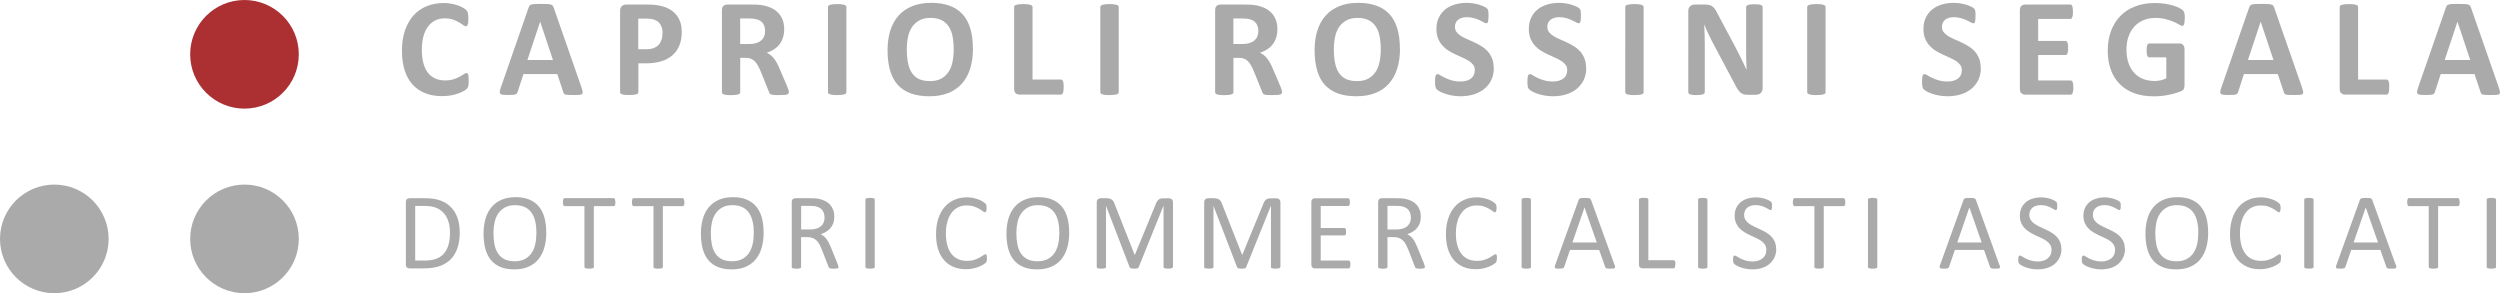<?xml version="1.0" encoding="UTF-8"?><svg id="Livello_2" xmlns="http://www.w3.org/2000/svg" viewBox="0 0 446.96 52.41"><defs><style>.cls-1{fill:#aaa;}.cls-2{fill:#ac3032;}</style></defs><g id="Livello_1-2"><g><path class="cls-1" d="m83.8,14.48c0,.21,0,.38-.02.53-.01.15-.03.27-.06.37-.02.1-.06.19-.1.27s-.11.16-.2.26-.27.22-.53.37c-.26.15-.58.29-.96.43-.38.14-.81.25-1.3.34s-1.01.14-1.58.14c-1.1,0-2.1-.17-2.99-.51s-1.64-.85-2.27-1.53c-.62-.68-1.1-1.52-1.43-2.54-.33-1.01-.5-2.19-.5-3.54s.18-2.59.55-3.65c.37-1.06.88-1.96,1.53-2.68.66-.72,1.44-1.27,2.36-1.64s1.93-.56,3.03-.56c.45,0,.88.04,1.3.11.42.07.8.17,1.15.29.35.12.67.26.95.42s.48.29.59.4c.11.11.19.21.23.28s.07.17.1.29.04.25.06.41c.01.16.02.35.02.59,0,.25,0,.46-.02.64s-.05.32-.09.42c-.04.11-.09.19-.15.24s-.12.07-.2.07c-.12,0-.28-.07-.47-.22-.19-.15-.44-.31-.74-.49-.3-.18-.66-.34-1.08-.49-.42-.15-.92-.22-1.5-.22-.64,0-1.21.13-1.71.39-.5.26-.93.64-1.28,1.12-.35.49-.62,1.07-.8,1.76s-.27,1.47-.27,2.33c0,.95.1,1.77.29,2.46s.47,1.26.83,1.71c.36.45.8.78,1.31,1,.51.22,1.09.33,1.73.33.58,0,1.08-.07,1.51-.21.42-.14.79-.29,1.09-.46.3-.17.55-.32.75-.45.19-.13.35-.2.45-.2.08,0,.15.02.2.05s.09.1.12.2.06.24.07.42.02.42.02.72Z"/><path class="cls-1" d="m103.98,15.7c.1.3.16.54.19.71s0,.31-.1.39c-.09.09-.25.14-.49.16-.23.02-.55.03-.96.03s-.75,0-.99-.02c-.24-.01-.42-.04-.54-.07-.12-.04-.21-.09-.26-.16s-.09-.15-.12-.26l-1.08-3.24h-6.05l-1.02,3.15c-.03.12-.08.21-.13.29-.05.08-.14.14-.26.19-.12.05-.29.08-.51.09s-.51.02-.87.02c-.38,0-.68-.01-.9-.04s-.37-.09-.45-.18c-.08-.1-.11-.23-.09-.41.02-.17.09-.41.19-.7l4.97-14.3c.05-.14.11-.26.17-.34.07-.09.17-.15.32-.2.15-.05.35-.07.6-.09.26-.01.6-.02,1.02-.02.49,0,.88,0,1.17.02.29.01.52.04.68.09.16.05.28.11.35.21.07.09.13.22.18.37l4.98,14.29Zm-7.4-11.82h-.01l-2.28,6.85h4.57l-2.28-6.85Z"/><path class="cls-1" d="m121.89,5.7c0,.91-.14,1.71-.42,2.4-.28.7-.69,1.29-1.23,1.76-.54.48-1.2.84-1.99,1.09-.78.25-1.71.37-2.77.37h-1.35v5.15c0,.08-.03.16-.08.22-.05.07-.14.12-.27.16-.12.04-.29.08-.5.1s-.47.04-.8.04-.58-.01-.79-.04c-.21-.02-.38-.06-.5-.1-.12-.04-.21-.1-.26-.16s-.07-.14-.07-.22V1.98c0-.39.1-.68.31-.88.2-.19.47-.29.8-.29h3.8c.38,0,.75.01,1.09.04.34.03.76.09,1.24.19.48.1.97.27,1.46.53s.92.58,1.26.98c.35.39.61.86.8,1.38.18.53.27,1.12.27,1.78Zm-3.43.24c0-.56-.1-1.03-.3-1.4-.2-.37-.44-.64-.74-.81-.29-.17-.6-.28-.92-.33-.32-.05-.65-.07-.99-.07h-1.4v5.47h1.47c.52,0,.96-.07,1.31-.21.35-.14.64-.34.87-.59s.39-.56.51-.91c.12-.35.17-.74.17-1.15Z"/><path class="cls-1" d="m141.01,16.5c0,.09-.02.17-.05.23-.03.06-.11.11-.24.16-.12.04-.31.07-.55.09s-.57.02-.98.02c-.35,0-.63,0-.83-.02s-.37-.05-.49-.09c-.12-.05-.21-.1-.26-.17-.05-.07-.09-.16-.12-.26l-1.45-3.6c-.17-.41-.34-.77-.51-1.08-.17-.32-.35-.58-.55-.79s-.44-.37-.7-.48c-.27-.11-.57-.16-.92-.16h-1.02v6.14c0,.08-.03.16-.08.22-.05.07-.14.12-.27.16-.12.04-.29.08-.5.1s-.47.04-.8.04-.58-.01-.79-.04c-.21-.02-.38-.06-.5-.1-.12-.04-.21-.1-.26-.16s-.07-.14-.07-.22V1.84c0-.37.09-.63.28-.79.19-.16.42-.24.69-.24h4.17c.42,0,.77,0,1.05.02.27.02.52.04.75.06.65.09,1.23.25,1.75.47.52.22.96.52,1.32.88s.64.79.83,1.28.29,1.06.29,1.7c0,.54-.07,1.03-.21,1.48-.14.44-.34.84-.6,1.19-.27.35-.59.65-.98.91-.39.26-.83.47-1.33.62.24.12.47.26.68.42.21.17.41.37.6.6.19.24.36.51.53.81s.33.65.49,1.03l1.36,3.18c.12.32.21.55.25.69.04.15.06.26.06.34Zm-4.22-10.94c0-.53-.12-.98-.36-1.35-.24-.37-.64-.62-1.18-.77-.17-.04-.36-.07-.57-.1-.21-.02-.5-.04-.88-.04h-1.47v4.57h1.67c.47,0,.87-.06,1.22-.17.35-.11.64-.27.87-.47s.41-.45.52-.73c.12-.28.17-.6.17-.95Z"/><path class="cls-1" d="m151.32,16.48c0,.08-.03.16-.08.22-.05.07-.14.12-.27.16-.12.04-.29.08-.5.1s-.47.04-.8.04-.58-.01-.79-.04c-.21-.02-.38-.06-.5-.1-.12-.04-.21-.1-.27-.16-.05-.07-.08-.14-.08-.22V1.25c0-.08.03-.16.08-.22.05-.07.15-.12.27-.16.13-.04.3-.07.5-.1s.47-.04.79-.04.59.01.8.04.37.06.5.1c.12.04.21.1.27.16.05.07.08.14.08.22v15.22Z"/><path class="cls-1" d="m173.95,8.68c0,1.34-.17,2.53-.5,3.59s-.83,1.95-1.48,2.68c-.66.74-1.47,1.3-2.44,1.68-.97.39-2.09.58-3.36.58s-2.35-.16-3.28-.49c-.93-.33-1.71-.83-2.34-1.5-.62-.67-1.09-1.53-1.4-2.57-.31-1.04-.47-2.27-.47-3.69,0-1.3.17-2.48.5-3.52s.83-1.93,1.48-2.66c.66-.73,1.47-1.29,2.44-1.68.97-.39,2.09-.59,3.37-.59s2.3.16,3.23.49c.93.32,1.71.82,2.34,1.49.63.67,1.1,1.52,1.42,2.55.32,1.03.48,2.24.48,3.63Zm-3.44.17c0-.85-.07-1.62-.2-2.31s-.36-1.29-.68-1.78-.75-.88-1.28-1.15c-.53-.27-1.2-.41-1.99-.41s-1.48.15-2.02.46c-.54.3-.98.71-1.31,1.21-.33.51-.57,1.1-.7,1.78-.14.68-.21,1.39-.21,2.15,0,.88.07,1.67.2,2.37.13.7.36,1.3.67,1.8.32.5.74.88,1.27,1.14s1.2.39,2.01.39,1.48-.15,2.02-.45c.54-.3.98-.71,1.31-1.22.33-.51.57-1.11.7-1.8.14-.69.21-1.41.21-2.19Z"/><path class="cls-1" d="m190.17,15.55c0,.25-.01.46-.03.63-.02.17-.05.31-.09.42-.04.11-.09.19-.16.24s-.14.07-.22.07h-7.39c-.27,0-.5-.08-.69-.24-.19-.16-.28-.43-.28-.79V1.25c0-.08.03-.16.08-.22.05-.07.14-.12.27-.16.12-.04.29-.07.5-.1.21-.02.48-.04.79-.04s.59.01.8.04.37.06.5.1c.12.04.21.1.27.16.05.07.08.14.08.22v12.97h5.07c.08,0,.16.02.22.07.06.05.11.12.16.22.04.1.07.24.09.41.02.17.03.38.03.63Z"/><path class="cls-1" d="m200.01,16.48c0,.08-.03.16-.08.22-.05.07-.14.12-.27.16-.12.04-.29.08-.5.1s-.47.04-.8.04-.58-.01-.79-.04c-.21-.02-.38-.06-.5-.1-.12-.04-.21-.1-.27-.16-.05-.07-.08-.14-.08-.22V1.25c0-.08.03-.16.08-.22.05-.07.15-.12.27-.16.13-.04.3-.07.5-.1s.47-.04.79-.04.59.01.8.04.37.06.5.1c.12.04.21.1.27.16.05.07.08.14.08.22v15.22Z"/><path class="cls-1" d="m229.19,16.5c0,.09-.02.17-.05.23-.03.06-.11.11-.24.16-.12.04-.31.07-.55.09-.24.02-.57.02-.98.02-.35,0-.63,0-.84-.02-.21-.02-.37-.05-.49-.09-.12-.05-.21-.1-.25-.17-.05-.07-.09-.16-.12-.26l-1.45-3.6c-.17-.41-.34-.77-.51-1.08-.17-.32-.35-.58-.55-.79s-.44-.37-.7-.48c-.27-.11-.57-.16-.92-.16h-1.02v6.14c0,.08-.03.16-.08.22-.05.07-.14.12-.27.16-.12.04-.29.08-.5.1s-.47.04-.8.04-.58-.01-.79-.04c-.21-.02-.38-.06-.5-.1-.12-.04-.21-.1-.26-.16s-.07-.14-.07-.22V1.84c0-.37.09-.63.28-.79.19-.16.42-.24.69-.24h4.17c.42,0,.77,0,1.05.02s.52.04.75.06c.65.09,1.23.25,1.75.47.52.22.96.52,1.32.88s.64.79.83,1.28.29,1.06.29,1.7c0,.54-.07,1.03-.21,1.48s-.34.84-.6,1.19-.59.65-.98.91c-.39.26-.83.47-1.33.62.24.12.47.26.68.42.21.17.41.37.6.6.19.24.36.51.53.81s.33.65.49,1.03l1.36,3.18c.12.32.21.55.25.69.04.15.06.26.06.34Zm-4.22-10.94c0-.53-.12-.98-.36-1.35-.24-.37-.63-.62-1.18-.77-.17-.04-.36-.07-.57-.1-.21-.02-.5-.04-.88-.04h-1.47v4.57h1.67c.46,0,.87-.06,1.22-.17.35-.11.64-.27.87-.47.23-.2.41-.45.52-.73.12-.28.18-.6.18-.95Z"/><path class="cls-1" d="m250.3,8.68c0,1.34-.17,2.53-.5,3.59s-.83,1.95-1.48,2.68c-.66.74-1.47,1.3-2.44,1.68-.97.39-2.09.58-3.36.58s-2.35-.16-3.28-.49c-.93-.33-1.71-.83-2.34-1.5s-1.09-1.53-1.4-2.57c-.31-1.04-.47-2.27-.47-3.69,0-1.3.17-2.48.5-3.52.33-1.04.83-1.93,1.48-2.66.66-.73,1.47-1.29,2.43-1.68.97-.39,2.09-.59,3.37-.59s2.3.16,3.23.49,1.71.82,2.34,1.49c.63.67,1.1,1.52,1.42,2.55.32,1.03.48,2.24.48,3.63Zm-3.44.17c0-.85-.07-1.62-.2-2.31s-.36-1.29-.68-1.78c-.32-.49-.75-.88-1.28-1.15s-1.2-.41-1.99-.41-1.48.15-2.02.46c-.54.3-.98.71-1.31,1.21-.33.51-.57,1.1-.7,1.78-.14.68-.21,1.39-.21,2.15,0,.88.07,1.67.2,2.37.13.7.36,1.3.67,1.8.32.5.74.88,1.27,1.14s1.2.39,2.01.39,1.48-.15,2.02-.45c.54-.3.98-.71,1.31-1.22.33-.51.57-1.11.7-1.8.14-.69.21-1.41.21-2.19Z"/><path class="cls-1" d="m267.08,12.09c0,.85-.16,1.59-.47,2.23-.32.64-.74,1.17-1.28,1.6-.54.43-1.17.75-1.89.97-.72.22-1.5.32-2.32.32-.56,0-1.07-.05-1.55-.14s-.9-.2-1.26-.33c-.37-.13-.67-.26-.92-.4s-.42-.27-.53-.37c-.11-.11-.19-.26-.23-.47-.05-.2-.07-.5-.07-.88,0-.26,0-.47.02-.65s.04-.32.08-.42c.04-.11.09-.18.15-.23.06-.05.13-.07.22-.07.12,0,.28.07.49.21s.48.29.82.45c.33.17.73.32,1.19.45.46.14.99.21,1.6.21.4,0,.76-.05,1.07-.14.32-.1.58-.23.8-.4.22-.17.39-.39.5-.65.12-.26.17-.54.17-.86,0-.37-.1-.68-.3-.94-.2-.26-.46-.49-.78-.7-.32-.2-.68-.39-1.09-.57-.41-.18-.83-.37-1.26-.57-.43-.2-.85-.43-1.26-.68-.41-.25-.77-.56-1.09-.91-.32-.35-.58-.77-.78-1.25-.2-.48-.3-1.06-.3-1.73,0-.77.14-1.45.43-2.04.29-.59.67-1.07,1.16-1.46.49-.39,1.06-.67,1.72-.87s1.36-.29,2.1-.29c.38,0,.76.03,1.15.09s.74.14,1.07.24.63.21.88.34c.26.12.43.23.51.31.08.08.14.15.17.21.03.06.05.13.07.23.02.1.04.22.04.36,0,.15.01.33.01.54,0,.24,0,.44-.02.61-.01.17-.03.3-.06.41-.03.11-.07.19-.12.24s-.13.07-.22.07-.24-.06-.44-.17c-.2-.12-.45-.24-.74-.38-.29-.14-.63-.26-1.01-.37-.38-.11-.8-.17-1.26-.17-.36,0-.67.04-.93.13-.27.09-.49.21-.67.36-.18.15-.31.34-.4.55s-.13.44-.13.69c0,.36.1.67.29.93.2.26.46.49.78.7.33.2.7.39,1.12.57s.84.37,1.27.57c.43.2.86.43,1.27.68s.79.56,1.11.91c.32.35.58.77.78,1.25s.3,1.04.3,1.69Z"/><path class="cls-1" d="m283.6,12.09c0,.85-.16,1.59-.47,2.23-.32.64-.74,1.17-1.28,1.6-.54.43-1.17.75-1.89.97-.72.22-1.5.32-2.32.32-.56,0-1.07-.05-1.55-.14s-.9-.2-1.26-.33c-.37-.13-.67-.26-.92-.4s-.42-.27-.53-.37c-.11-.11-.19-.26-.23-.47-.05-.2-.07-.5-.07-.88,0-.26,0-.47.02-.65s.04-.32.08-.42c.04-.11.09-.18.15-.23.06-.05.13-.07.22-.07.12,0,.28.07.49.21s.48.29.82.45c.33.17.73.32,1.19.45.46.14.99.21,1.6.21.4,0,.76-.05,1.07-.14.32-.1.58-.23.8-.4.22-.17.39-.39.5-.65.12-.26.17-.54.17-.86,0-.37-.1-.68-.3-.94-.2-.26-.46-.49-.78-.7-.32-.2-.68-.39-1.09-.57-.41-.18-.83-.37-1.26-.57-.43-.2-.85-.43-1.26-.68-.41-.25-.77-.56-1.09-.91-.32-.35-.58-.77-.78-1.25-.2-.48-.3-1.06-.3-1.73,0-.77.14-1.45.43-2.04.29-.59.67-1.07,1.16-1.46.49-.39,1.06-.67,1.72-.87s1.36-.29,2.1-.29c.38,0,.76.03,1.15.09s.74.14,1.07.24.63.21.88.34c.26.12.43.23.51.31.08.08.14.15.17.21.03.06.05.13.07.23.02.1.04.22.04.36,0,.15.01.33.01.54,0,.24,0,.44-.02.61-.01.17-.03.3-.06.41-.03.11-.07.19-.12.24s-.13.07-.22.07-.24-.06-.44-.17c-.2-.12-.45-.24-.74-.38-.29-.14-.63-.26-1.01-.37-.38-.11-.8-.17-1.26-.17-.36,0-.67.04-.93.13-.27.09-.49.21-.67.36-.18.15-.31.34-.4.55s-.13.44-.13.69c0,.36.1.67.29.93.2.26.46.49.78.7.33.2.7.39,1.12.57s.84.37,1.27.57c.43.2.86.43,1.27.68s.79.56,1.11.91c.32.35.58.77.78,1.25s.3,1.04.3,1.69Z"/><path class="cls-1" d="m293.86,16.48c0,.08-.03.16-.08.22s-.14.12-.27.16c-.12.04-.29.08-.5.1-.21.02-.47.04-.8.04s-.58-.01-.79-.04c-.21-.02-.38-.06-.5-.1-.12-.04-.21-.1-.27-.16-.05-.07-.08-.14-.08-.22V1.25c0-.08.03-.16.08-.22.05-.07.15-.12.27-.16.13-.04.3-.07.5-.1.21-.02.47-.04.78-.04s.59.01.8.04c.21.02.37.06.5.1.12.04.21.1.27.16s.08.14.08.22v15.22Z"/><path class="cls-1" d="m315.13,15.78c0,.19-.03.36-.1.51s-.16.27-.27.37-.25.17-.4.22c-.15.05-.31.07-.47.07h-1.39c-.29,0-.54-.03-.75-.09-.21-.06-.41-.16-.59-.32s-.35-.36-.52-.62c-.17-.26-.35-.6-.56-1.02l-4.01-7.54c-.23-.45-.47-.93-.71-1.45-.24-.52-.46-1.02-.65-1.51h-.02c.03.6.06,1.19.07,1.79s.03,1.21.03,1.84v8.43c0,.08-.02.16-.07.22-.05.07-.12.12-.24.17-.11.05-.26.08-.45.11-.19.02-.44.04-.74.04s-.53-.01-.72-.04-.34-.06-.45-.11c-.11-.05-.18-.1-.22-.17-.04-.07-.06-.14-.06-.22V1.98c0-.39.11-.68.34-.88.23-.19.51-.29.84-.29h1.76c.32,0,.58.03.8.08.22.05.41.14.58.27.17.12.33.3.48.52s.3.49.46.82l3.14,5.89c.18.36.36.71.54,1.05s.35.69.52,1.03c.17.34.33.68.49,1.02.16.33.31.66.46,1h.01c-.03-.58-.04-1.19-.06-1.82-.01-.63-.02-1.23-.02-1.81V1.29c0-.08.02-.16.08-.22.05-.07.13-.12.25-.17.12-.05.27-.08.46-.11.19-.02.44-.03.73-.03.28,0,.52.01.71.03.19.02.34.06.44.11s.18.11.22.17c.04.07.06.14.06.22v14.49Z"/><path class="cls-1" d="m326.39,16.48c0,.08-.03.16-.08.22s-.14.12-.27.16c-.12.04-.29.08-.5.1-.21.02-.47.04-.8.04s-.58-.01-.79-.04c-.21-.02-.38-.06-.5-.1-.12-.04-.21-.1-.27-.16-.05-.07-.08-.14-.08-.22V1.25c0-.08.03-.16.08-.22.05-.07.15-.12.27-.16.13-.04.3-.07.5-.1.21-.02.47-.04.78-.04s.59.01.8.04c.21.02.37.06.5.1.12.04.21.1.27.16s.08.14.08.22v15.22Z"/><path class="cls-1" d="m354.15,12.09c0,.85-.16,1.59-.47,2.23-.32.64-.74,1.17-1.28,1.6-.54.43-1.17.75-1.89.97-.72.22-1.5.32-2.32.32-.56,0-1.07-.05-1.55-.14s-.9-.2-1.26-.33c-.37-.13-.67-.26-.92-.4s-.42-.27-.53-.37c-.11-.11-.19-.26-.23-.47-.05-.2-.07-.5-.07-.88,0-.26,0-.47.02-.65s.04-.32.08-.42c.04-.11.09-.18.15-.23.06-.05.13-.07.22-.07.12,0,.28.07.49.21s.48.29.82.45c.33.17.73.32,1.19.45.46.14.99.21,1.6.21.4,0,.76-.05,1.07-.14.32-.1.58-.23.8-.4.22-.17.39-.39.5-.65.12-.26.17-.54.17-.86,0-.37-.1-.68-.3-.94-.2-.26-.46-.49-.78-.7-.32-.2-.68-.39-1.09-.57-.41-.18-.83-.37-1.26-.57-.43-.2-.85-.43-1.26-.68-.41-.25-.77-.56-1.09-.91-.32-.35-.58-.77-.78-1.25-.2-.48-.3-1.06-.3-1.73,0-.77.14-1.45.43-2.04.29-.59.67-1.07,1.16-1.46.49-.39,1.06-.67,1.72-.87s1.36-.29,2.1-.29c.38,0,.76.03,1.15.09s.74.14,1.07.24.63.21.88.34c.26.12.43.23.51.31.08.08.14.15.17.21.03.06.05.13.07.23.02.1.04.22.04.36,0,.15.01.33.01.54,0,.24,0,.44-.02.61-.01.17-.03.3-.06.41-.03.11-.07.19-.12.24s-.13.07-.22.07-.24-.06-.44-.17c-.2-.12-.45-.24-.74-.38-.29-.14-.63-.26-1.01-.37-.38-.11-.8-.17-1.26-.17-.36,0-.67.04-.93.13-.27.09-.49.21-.67.36-.18.15-.31.34-.4.55s-.13.44-.13.69c0,.36.1.67.29.93.2.26.46.49.78.7.33.2.7.39,1.12.57s.84.37,1.27.57c.43.2.86.43,1.27.68s.79.56,1.11.91c.32.35.58.77.78,1.25s.3,1.04.3,1.69Z"/><path class="cls-1" d="m370.68,15.64c0,.24,0,.44-.03.6-.02.16-.05.29-.09.39-.04.1-.09.17-.16.22-.06.05-.13.07-.21.07h-8.1c-.27,0-.5-.08-.69-.24-.19-.16-.28-.43-.28-.79V1.84c0-.37.09-.63.28-.79.19-.16.42-.24.69-.24h8.05c.07,0,.14.02.2.06.06.04.11.11.15.22.04.1.07.24.09.4.02.16.03.37.03.62,0,.23-.01.43-.03.59-.02.16-.05.29-.09.39-.04.1-.09.17-.15.22-.06.05-.12.07-.2.07h-5.75v3.94h4.87c.08,0,.14.02.21.07.06.05.11.12.16.21.04.1.07.22.09.39.02.16.03.36.03.59s-.01.44-.03.6c-.02.16-.05.28-.09.38-.04.1-.09.16-.16.21-.06.04-.13.06-.21.06h-4.87v4.55h5.8c.07,0,.14.02.21.07.06.05.11.12.16.22.04.1.07.23.09.39.02.16.03.36.03.6Z"/><path class="cls-1" d="m390.59,3.31c0,.24-.01.45-.03.62s-.05.31-.09.42-.08.18-.14.22c-.05.04-.12.06-.19.06-.11,0-.28-.07-.52-.22-.24-.15-.56-.31-.96-.49s-.87-.34-1.43-.49c-.55-.15-1.19-.22-1.92-.22-.78,0-1.49.14-2.12.41s-1.17.65-1.62,1.15-.79,1.09-1.03,1.78-.36,1.46-.36,2.3c0,.92.12,1.73.37,2.44.24.7.59,1.29,1.03,1.76.44.47.97.83,1.59,1.07.62.24,1.3.36,2.05.36.37,0,.73-.04,1.08-.12.36-.08.69-.21,1-.37v-3.74h-3.05c-.15,0-.27-.09-.35-.28-.08-.19-.12-.5-.12-.95,0-.23.01-.43.03-.59.02-.16.05-.28.09-.38.04-.1.09-.17.15-.21.06-.05.12-.07.2-.07h5.44c.13,0,.25.02.36.07.1.05.19.11.27.21s.14.2.18.33c.04.13.06.28.06.44v6.42c0,.25-.04.47-.13.65-.09.19-.27.33-.54.44-.27.11-.6.22-1,.34-.4.12-.81.22-1.24.3s-.86.15-1.29.19c-.44.04-.87.06-1.31.06-1.29,0-2.44-.18-3.46-.55-1.02-.37-1.88-.91-2.58-1.61-.71-.7-1.25-1.56-1.62-2.57-.37-1.01-.56-2.15-.56-3.43s.2-2.51.6-3.56c.4-1.05.96-1.94,1.69-2.68.73-.73,1.61-1.3,2.65-1.69,1.03-.39,2.19-.59,3.46-.59.7,0,1.33.05,1.91.14.57.1,1.07.21,1.5.35.43.14.78.28,1.07.44s.48.29.59.41.19.28.24.49c.05.21.07.53.07.94Z"/><path class="cls-1" d="m411.58,15.7c.1.3.16.54.19.71.03.17,0,.31-.1.39-.09.09-.25.14-.49.16-.23.02-.55.03-.96.03s-.75,0-.99-.02c-.24-.01-.42-.04-.54-.07-.12-.04-.21-.09-.26-.16s-.09-.15-.12-.26l-1.08-3.24h-6.05l-1.02,3.15c-.03.12-.08.21-.13.29-.05.08-.14.14-.26.19-.12.05-.29.08-.51.09s-.51.02-.87.02c-.38,0-.68-.01-.9-.04s-.37-.09-.45-.18c-.08-.1-.11-.23-.09-.41.02-.17.09-.41.19-.7l4.97-14.3c.05-.14.11-.26.17-.34.07-.09.17-.15.32-.2.15-.05.35-.07.6-.09.26-.01.6-.02,1.02-.02.49,0,.88,0,1.17.02.29.01.52.04.68.09.16.05.28.11.35.21.07.09.13.22.18.37l4.98,14.29Zm-7.4-11.82h-.01l-2.28,6.85h4.57l-2.28-6.85Z"/><path class="cls-1" d="m427.16,15.55c0,.25-.01.46-.03.63-.02.17-.05.31-.09.42-.04.11-.09.19-.16.24s-.13.07-.22.07h-7.39c-.27,0-.5-.08-.69-.24-.19-.16-.28-.43-.28-.79V1.25c0-.08.03-.16.08-.22.05-.07.14-.12.27-.16.12-.04.29-.07.5-.1.21-.02.48-.04.79-.04s.59.01.8.04c.21.02.37.06.5.1.12.04.21.1.27.16s.08.14.08.22v12.97h5.07c.08,0,.16.02.22.07.06.05.11.12.16.22.04.1.07.24.09.41.02.17.03.38.03.63Z"/><path class="cls-1" d="m446.76,15.7c.1.3.16.54.19.71.03.17,0,.31-.1.39-.09.09-.25.14-.49.16-.23.02-.55.03-.96.03s-.75,0-.99-.02c-.24-.01-.42-.04-.54-.07-.12-.04-.21-.09-.26-.16s-.09-.15-.12-.26l-1.08-3.24h-6.05l-1.02,3.15c-.03.12-.08.21-.13.29-.05.08-.14.14-.26.19-.12.05-.29.08-.51.09s-.51.02-.87.02c-.38,0-.68-.01-.9-.04s-.37-.09-.45-.18c-.08-.1-.11-.23-.09-.41.02-.17.09-.41.19-.7l4.97-14.3c.05-.14.11-.26.17-.34.07-.09.17-.15.32-.2.15-.05.35-.07.6-.09.26-.01.6-.02,1.02-.02.49,0,.88,0,1.17.02.29.01.52.04.68.09.16.05.28.11.35.21.07.09.13.22.18.37l4.98,14.29Zm-7.4-11.82h-.01l-2.28,6.85h4.57l-2.28-6.85Z"/></g><g><path class="cls-1" d="m82.2,41.52c0,1.08-.14,2.03-.42,2.84s-.68,1.48-1.22,2.02c-.53.53-1.19.93-1.96,1.2-.78.26-1.7.4-2.77.4h-2.65c-.15,0-.29-.05-.42-.15-.13-.1-.2-.28-.2-.53v-11.18c0-.25.07-.43.2-.53.13-.1.27-.15.42-.15h2.84c1.08,0,2,.14,2.75.42.75.28,1.38.68,1.88,1.21.51.53.89,1.17,1.15,1.91.26.75.39,1.6.39,2.54Zm-1.75.07c0-.68-.08-1.31-.25-1.89-.17-.58-.43-1.09-.79-1.52-.36-.43-.81-.76-1.36-1-.55-.24-1.26-.36-2.12-.36h-1.7v9.76h1.71c.8,0,1.48-.1,2.02-.3s1.01-.51,1.38-.92.64-.93.83-1.55c.18-.62.28-1.36.28-2.21Z"/><path class="cls-1" d="m97.67,41.56c0,1.01-.12,1.93-.36,2.74-.24.81-.6,1.51-1.07,2.08-.47.57-1.07,1.01-1.79,1.32-.72.31-1.55.46-2.51.46s-1.76-.14-2.45-.42c-.69-.28-1.26-.69-1.71-1.23-.45-.54-.78-1.2-1-2-.22-.79-.33-1.71-.33-2.74s.12-1.89.36-2.69c.24-.81.6-1.49,1.08-2.06s1.08-1,1.79-1.31c.72-.31,1.55-.46,2.51-.46s1.73.14,2.41.42c.68.28,1.25.68,1.71,1.22.46.53.79,1.19,1.02,1.98.22.78.33,1.68.33,2.7Zm-1.76.12c0-.71-.06-1.37-.19-1.98-.13-.61-.34-1.14-.63-1.59s-.69-.8-1.18-1.05c-.49-.25-1.1-.38-1.82-.38s-1.33.13-1.82.41-.89.63-1.19,1.08c-.31.45-.53.98-.66,1.58-.13.6-.2,1.24-.2,1.9,0,.74.06,1.42.18,2.04s.33,1.15.62,1.6c.29.45.68.8,1.17,1.05.49.25,1.1.37,1.83.37s1.34-.14,1.84-.41c.5-.27.9-.64,1.2-1.1.3-.46.52-1,.65-1.6.13-.61.19-1.25.19-1.93Z"/><path class="cls-1" d="m110.03,36.15c0,.12,0,.23-.02.32-.01.09-.03.16-.06.22-.03.06-.06.1-.11.12-.04.03-.09.04-.14.04h-3.53v10.87c0,.05-.01.1-.04.14-.03.04-.07.07-.14.09-.06.02-.15.04-.26.06-.11.02-.24.02-.4.02s-.29,0-.4-.02c-.11-.02-.2-.04-.26-.06s-.11-.05-.14-.09c-.03-.04-.04-.08-.04-.14v-10.87h-3.53c-.05,0-.1-.01-.14-.04-.04-.03-.08-.07-.1-.12-.03-.05-.05-.13-.06-.22-.02-.09-.02-.2-.02-.32s0-.23.02-.33c.02-.09.04-.17.06-.23.03-.06.06-.1.1-.13.04-.03.09-.04.14-.04h8.72c.05,0,.1.01.14.04.04.03.08.07.11.13.03.06.05.13.06.23.01.09.02.2.02.33Z"/><path class="cls-1" d="m122.37,36.15c0,.12,0,.23-.02.32-.01.09-.03.16-.06.22-.03.06-.06.1-.11.12-.04.03-.09.04-.14.04h-3.53v10.87c0,.05-.01.1-.04.14-.03.04-.07.07-.14.09-.06.02-.15.04-.26.06-.11.02-.24.02-.4.02s-.29,0-.4-.02c-.11-.02-.2-.04-.26-.06s-.11-.05-.14-.09c-.03-.04-.04-.08-.04-.14v-10.87h-3.53c-.05,0-.1-.01-.14-.04-.04-.03-.08-.07-.1-.12-.03-.05-.05-.13-.06-.22-.02-.09-.02-.2-.02-.32s0-.23.02-.33c.02-.09.04-.17.06-.23.03-.06.06-.1.1-.13.04-.03.09-.04.14-.04h8.72c.05,0,.1.01.14.04.04.03.08.07.11.13.03.06.05.13.06.23.01.09.02.2.02.33Z"/><path class="cls-1" d="m136.53,41.56c0,1.01-.12,1.93-.36,2.74-.24.81-.6,1.51-1.07,2.08-.47.57-1.07,1.01-1.79,1.32-.72.31-1.55.46-2.51.46s-1.76-.14-2.45-.42c-.69-.28-1.26-.69-1.71-1.23-.45-.54-.78-1.2-1-2-.22-.79-.33-1.71-.33-2.74s.12-1.89.36-2.69c.24-.81.6-1.49,1.08-2.06s1.08-1,1.79-1.31c.72-.31,1.55-.46,2.51-.46s1.73.14,2.41.42c.68.28,1.25.68,1.71,1.22.46.53.79,1.19,1.02,1.98.22.78.33,1.68.33,2.7Zm-1.76.12c0-.71-.06-1.37-.19-1.98-.13-.61-.34-1.14-.63-1.59s-.69-.8-1.18-1.05c-.49-.25-1.1-.38-1.82-.38s-1.33.13-1.82.41-.89.63-1.19,1.08c-.31.45-.53.98-.66,1.58-.13.6-.2,1.24-.2,1.9,0,.74.06,1.42.18,2.04s.33,1.15.62,1.6c.29.45.68.8,1.17,1.05.49.25,1.1.37,1.83.37s1.34-.14,1.84-.41c.5-.27.9-.64,1.2-1.1.3-.46.52-1,.65-1.6.13-.61.19-1.25.19-1.93Z"/><path class="cls-1" d="m149.92,47.72c0,.05,0,.1-.03.14s-.06.07-.13.1c-.06.03-.16.04-.27.06-.12.01-.27.02-.47.02-.17,0-.31,0-.41-.02-.11-.01-.19-.03-.26-.06s-.11-.07-.15-.12c-.04-.05-.07-.12-.09-.19l-1.15-2.96c-.14-.34-.28-.64-.42-.93s-.32-.52-.52-.73-.44-.36-.71-.47c-.27-.11-.6-.17-.98-.17h-1.11v5.34c0,.05-.01.1-.04.14-.03.04-.07.07-.14.09-.06.02-.15.04-.25.06-.11.02-.24.02-.4.02s-.3,0-.4-.02c-.11-.02-.19-.04-.26-.06s-.11-.05-.14-.09c-.03-.04-.04-.08-.04-.14v-11.61c0-.25.07-.43.2-.53.13-.1.27-.15.42-.15h2.66c.32,0,.58,0,.79.02.21.02.4.03.57.05.48.08.91.22,1.28.4.37.18.68.41.93.69.25.28.44.6.57.95.13.36.19.75.19,1.19s-.06.8-.17,1.13c-.11.33-.28.63-.49.88-.21.26-.47.48-.77.66-.3.19-.63.35-1,.47.21.09.39.21.56.34.17.14.32.31.47.5.15.19.28.42.41.67s.26.54.39.85l1.12,2.76c.09.23.15.4.17.49.03.09.04.17.04.22Zm-2.51-8.81c0-.49-.11-.91-.33-1.25-.22-.34-.59-.58-1.1-.73-.16-.04-.34-.08-.55-.1s-.47-.03-.8-.03h-1.4v4.22h1.63c.44,0,.82-.05,1.14-.16.32-.11.59-.25.8-.45.21-.19.37-.42.47-.67.1-.26.15-.54.15-.84Z"/><path class="cls-1" d="m156.4,47.72c0,.05-.01.1-.04.14-.03.04-.07.07-.14.09-.06.02-.15.04-.26.06-.11.02-.24.02-.4.02s-.29,0-.4-.02c-.11-.02-.2-.04-.26-.06s-.11-.05-.14-.09c-.03-.04-.04-.08-.04-.14v-12.03c0-.05.01-.1.04-.14.03-.04.08-.07.15-.09.07-.02.15-.04.26-.06.11-.02.23-.02.38-.02.16,0,.3,0,.4.02s.19.04.26.06c.06.02.11.05.14.09.03.04.04.08.04.14v12.03Z"/><path class="cls-1" d="m176.44,46.2c0,.1,0,.19,0,.27s-.02.15-.03.2c-.02.06-.04.11-.06.16-.03.04-.07.1-.14.17-.06.06-.2.16-.41.29-.21.13-.46.26-.77.39-.31.13-.66.23-1.06.32-.4.09-.83.13-1.3.13-.81,0-1.55-.13-2.2-.41s-1.21-.67-1.68-1.2c-.46-.53-.82-1.18-1.07-1.96-.25-.78-.37-1.67-.37-2.69s.13-1.97.4-2.78.64-1.5,1.13-2.07,1.06-1,1.74-1.29c.67-.3,1.42-.45,2.24-.45.36,0,.71.03,1.06.1.34.07.66.15.95.26.29.1.55.22.77.36s.38.25.47.33c.09.09.14.15.17.2.03.04.05.1.06.16.02.06.03.13.04.22s.01.18.01.3c0,.13,0,.24-.02.33-.01.09-.03.17-.06.23s-.06.11-.09.14c-.04.03-.08.04-.13.04-.09,0-.22-.06-.38-.19-.16-.13-.37-.26-.63-.42-.26-.15-.57-.29-.94-.42-.37-.13-.81-.19-1.32-.19-.56,0-1.07.11-1.52.33-.46.22-.85.55-1.17.98-.32.43-.58.96-.75,1.58-.18.62-.27,1.33-.27,2.14s.09,1.5.26,2.11c.17.61.42,1.12.74,1.53.32.41.72.72,1.18.93.47.21,1,.31,1.59.31.5,0,.94-.06,1.31-.18.37-.12.69-.26.95-.41.26-.15.48-.29.65-.41.17-.12.3-.18.4-.18.05,0,.08,0,.12.03.03.02.06.06.08.11s.03.13.04.23.01.22.01.37Z"/><path class="cls-1" d="m191.16,41.56c0,1.01-.12,1.93-.36,2.74-.24.81-.6,1.51-1.07,2.08-.47.57-1.07,1.01-1.79,1.32-.72.31-1.55.46-2.51.46s-1.76-.14-2.45-.42c-.69-.28-1.26-.69-1.71-1.23-.45-.54-.78-1.2-1-2-.22-.79-.33-1.71-.33-2.74s.12-1.89.36-2.69c.24-.81.6-1.49,1.08-2.06s1.08-1,1.79-1.31c.72-.31,1.55-.46,2.51-.46s1.73.14,2.41.42c.68.28,1.25.68,1.71,1.22.46.53.79,1.19,1.02,1.98.22.78.33,1.68.33,2.7Zm-1.76.12c0-.71-.06-1.37-.19-1.98-.13-.61-.34-1.14-.63-1.59s-.69-.8-1.18-1.05c-.49-.25-1.1-.38-1.82-.38s-1.33.13-1.82.41-.89.63-1.19,1.08c-.31.45-.53.98-.66,1.58-.13.6-.2,1.24-.2,1.9,0,.74.06,1.42.18,2.04s.33,1.15.62,1.6c.29.45.68.8,1.17,1.05.49.25,1.1.37,1.83.37s1.34-.14,1.84-.41c.5-.27.9-.64,1.2-1.1.3-.46.52-1,.65-1.6.13-.61.19-1.25.19-1.93Z"/><path class="cls-1" d="m209.67,47.72c0,.05-.01.1-.04.14-.03.04-.07.07-.14.09-.07.02-.15.04-.25.06-.1.02-.24.02-.4.02-.15,0-.28,0-.39-.02-.11-.02-.2-.04-.26-.06-.06-.02-.11-.05-.13-.09-.03-.04-.04-.08-.04-.14v-10.92h-.02l-4.42,10.97s-.05.08-.08.12c-.04.03-.09.06-.16.08-.07.02-.15.04-.24.05s-.21.01-.33.01c-.14,0-.25,0-.35-.02-.1-.01-.18-.03-.24-.05s-.11-.05-.15-.08c-.04-.03-.06-.07-.07-.11l-4.22-10.97h0v10.92c0,.05-.01.1-.04.14-.03.04-.07.07-.14.09-.07.02-.15.04-.26.06-.11.02-.24.02-.41.02s-.29,0-.4-.02c-.11-.02-.19-.04-.25-.06s-.11-.05-.13-.09c-.02-.04-.03-.08-.03-.14v-11.53c0-.27.07-.46.22-.58.14-.12.31-.17.48-.17h1.02c.21,0,.39.02.55.06.16.04.29.1.41.18s.22.19.3.32.15.28.21.46l3.58,9.08h.05l3.73-9.05c.07-.19.15-.36.24-.49s.18-.24.28-.32.21-.14.34-.17c.12-.04.27-.05.43-.05h1.07c.1,0,.19.01.28.04.09.03.16.07.23.14s.11.14.15.23c.04.09.06.21.06.34v11.53Z"/><path class="cls-1" d="m228.88,47.72c0,.05-.01.1-.04.14-.03.04-.07.07-.14.09-.07.02-.15.04-.25.06-.1.02-.24.02-.4.02-.15,0-.28,0-.39-.02-.11-.02-.2-.04-.26-.06s-.11-.05-.13-.09c-.03-.04-.04-.08-.04-.14v-10.92h-.02l-4.42,10.97s-.05.08-.08.12c-.04.03-.09.06-.16.08-.07.02-.15.04-.24.05s-.21.01-.33.01c-.14,0-.25,0-.35-.02-.1-.01-.18-.03-.24-.05s-.11-.05-.15-.08c-.04-.03-.06-.07-.07-.11l-4.22-10.97h0v10.92c0,.05-.01.1-.04.14-.03.04-.07.07-.14.09-.07.02-.15.04-.26.06-.11.02-.24.02-.41.02s-.29,0-.4-.02c-.11-.02-.19-.04-.25-.06s-.11-.05-.13-.09c-.02-.04-.03-.08-.03-.14v-11.53c0-.27.07-.46.22-.58.14-.12.31-.17.48-.17h1.02c.21,0,.39.02.55.06.16.04.29.1.41.18s.22.19.3.32.15.28.21.46l3.58,9.08h.05l3.73-9.05c.07-.19.15-.36.24-.49.08-.14.18-.24.28-.32s.21-.14.34-.17c.12-.04.27-.05.43-.05h1.07c.1,0,.19.01.28.04.09.03.16.07.23.14s.11.14.15.23c.04.09.06.21.06.34v11.53Z"/><path class="cls-1" d="m241.43,47.29c0,.12,0,.22-.02.31s-.04.16-.07.22c-.03.06-.07.1-.11.13-.04.03-.09.04-.14.04h-6.02c-.15,0-.29-.05-.42-.15-.13-.1-.2-.28-.2-.53v-11.18c0-.25.07-.43.2-.53.13-.1.27-.15.42-.15h5.95c.05,0,.1.01.14.04.04.03.08.07.1.13.03.06.05.13.06.22.02.09.02.2.02.32,0,.12,0,.22-.02.3-.02.09-.04.16-.06.21s-.06.09-.1.12c-.04.03-.09.04-.14.04h-4.9v3.93h4.21c.05,0,.1.01.14.04s.08.07.11.12c.03.05.05.12.06.21.01.09.02.2.02.32,0,.12,0,.22-.02.3s-.03.15-.06.2c-.03.05-.06.09-.11.11s-.09.03-.14.03h-4.21v4.49h4.97c.05,0,.1.01.14.04.04.03.08.07.11.12s.06.13.07.21.02.2.02.32Z"/><path class="cls-1" d="m254.75,47.72c0,.05,0,.1-.03.14-.02.04-.06.07-.13.1s-.16.04-.27.06c-.12.01-.27.02-.46.02-.17,0-.31,0-.41-.02-.11-.01-.19-.03-.26-.06s-.11-.07-.15-.12c-.04-.05-.07-.12-.09-.19l-1.15-2.96c-.14-.34-.28-.64-.42-.93s-.32-.52-.52-.73-.44-.36-.71-.47-.6-.17-.98-.17h-1.11v5.34c0,.05-.01.1-.04.14-.03.04-.07.07-.14.09s-.14.04-.25.06c-.11.02-.24.02-.4.02s-.3,0-.4-.02c-.11-.02-.19-.04-.26-.06s-.11-.05-.14-.09c-.03-.04-.04-.08-.04-.14v-11.61c0-.25.07-.43.2-.53.13-.1.27-.15.42-.15h2.67c.32,0,.58,0,.79.02.21.02.4.03.57.05.48.08.91.22,1.28.4.37.18.68.41.94.69.25.28.44.6.57.95.13.36.19.75.19,1.19s-.06.8-.17,1.13c-.11.33-.28.63-.49.88-.21.26-.47.48-.77.66s-.63.35-1,.47c.21.09.39.21.56.34.17.14.32.31.47.5.15.19.28.42.41.67.13.25.26.54.39.85l1.12,2.76c.09.23.15.4.17.49.03.09.04.17.04.22Zm-2.51-8.81c0-.49-.11-.91-.33-1.25-.22-.34-.59-.58-1.1-.73-.16-.04-.34-.08-.55-.1s-.47-.03-.8-.03h-1.4v4.22h1.63c.44,0,.82-.05,1.14-.16.32-.11.59-.25.8-.45s.37-.42.47-.67c.1-.26.15-.54.15-.84Z"/><path class="cls-1" d="m267.6,46.2c0,.1,0,.19,0,.27,0,.08-.02.15-.03.2-.02.06-.04.11-.06.16-.03.04-.07.1-.14.17s-.2.16-.41.29c-.21.13-.46.26-.77.39s-.66.23-1.06.32c-.4.09-.83.13-1.3.13-.81,0-1.55-.13-2.2-.41s-1.21-.67-1.68-1.2c-.46-.53-.82-1.18-1.07-1.96-.25-.78-.37-1.67-.37-2.69s.13-1.97.4-2.78.64-1.5,1.13-2.07,1.06-1,1.74-1.29c.67-.3,1.42-.45,2.24-.45.36,0,.71.03,1.06.1.34.07.66.15.95.26.29.1.55.22.78.36.23.14.38.25.47.33.09.09.14.15.17.2.03.04.05.1.06.16.02.06.03.13.04.22s.01.18.01.3c0,.13,0,.24-.02.33-.01.09-.03.17-.06.23s-.06.11-.09.14c-.04.03-.08.04-.13.04-.09,0-.22-.06-.38-.19-.16-.13-.37-.26-.63-.42-.26-.15-.57-.29-.93-.42-.37-.13-.81-.19-1.32-.19-.56,0-1.07.11-1.52.33-.46.22-.85.55-1.17.98-.32.43-.58.96-.75,1.58-.18.62-.27,1.33-.27,2.14s.09,1.5.26,2.11.42,1.12.74,1.53.72.72,1.18.93,1,.31,1.59.31c.5,0,.94-.06,1.31-.18.37-.12.69-.26.96-.41.26-.15.48-.29.65-.41.17-.12.3-.18.4-.18.05,0,.08,0,.12.03s.06.06.08.11c.02.05.03.13.04.23s.01.22.01.37Z"/><path class="cls-1" d="m273.72,47.72c0,.05-.01.1-.04.14-.03.04-.07.07-.14.09s-.15.04-.26.06c-.11.02-.24.02-.4.02s-.29,0-.4-.02c-.11-.02-.2-.04-.26-.06s-.11-.05-.14-.09c-.03-.04-.04-.08-.04-.14v-12.03c0-.05.01-.1.04-.14.03-.04.08-.07.15-.09.07-.02.16-.04.26-.06s.23-.02.38-.02c.16,0,.29,0,.4.02.11.02.19.04.26.06.06.02.11.05.14.09.03.04.04.08.04.14v12.03Z"/><path class="cls-1" d="m288.68,47.38c.05.14.08.26.08.34,0,.09-.02.15-.07.2s-.14.07-.26.09c-.12.01-.28.02-.48.02s-.36,0-.48-.01c-.12,0-.21-.03-.27-.05s-.11-.05-.14-.09c-.03-.04-.06-.09-.08-.15l-1.08-3.05h-5.21l-1.03,3.01c-.02.06-.04.11-.08.15s-.08.08-.14.11-.15.05-.26.06c-.11.01-.26.02-.44.02s-.34,0-.46-.02c-.12-.02-.2-.05-.25-.09-.05-.04-.07-.11-.07-.2s.03-.2.08-.34l4.2-11.65c.03-.07.06-.13.1-.17.04-.05.1-.08.18-.11.08-.03.18-.04.31-.05.12,0,.29-.01.48-.01.21,0,.38,0,.51.01.14,0,.25.03.33.05.08.03.15.06.19.11.04.05.08.11.11.18l4.21,11.65Zm-5.4-10.28h0l-2.16,6.25h4.36l-2.19-6.25Z"/><path class="cls-1" d="m299.52,47.25c0,.13,0,.24-.02.32-.01.09-.03.16-.06.22-.03.06-.06.11-.11.14s-.09.04-.15.04h-5.54c-.15,0-.29-.05-.42-.15-.13-.1-.2-.28-.2-.53v-11.61c0-.05.01-.1.04-.14.03-.04.07-.07.14-.09.06-.02.15-.04.26-.06.11-.02.24-.02.4-.02s.29,0,.4.02c.11.02.19.04.26.06.06.02.11.05.14.09.03.04.04.08.04.14v10.84h4.5c.06,0,.11.01.15.04s.08.07.11.13c.03.05.05.13.06.22.01.09.02.2.02.33Z"/><path class="cls-1" d="m305.27,47.72c0,.05-.01.1-.04.14-.03.04-.07.07-.14.09s-.15.04-.26.06c-.11.02-.24.02-.4.02s-.29,0-.4-.02c-.11-.02-.2-.04-.26-.06s-.11-.05-.14-.09c-.03-.04-.04-.08-.04-.14v-12.03c0-.05.01-.1.04-.14.03-.04.08-.07.15-.09.07-.02.16-.04.26-.06s.23-.02.38-.02c.16,0,.29,0,.4.02.11.02.19.04.26.06.06.02.11.05.14.09.03.04.04.08.04.14v12.03Z"/><path class="cls-1" d="m317.57,44.46c0,.59-.11,1.11-.33,1.57-.22.46-.52.85-.9,1.17-.38.32-.84.56-1.36.72-.52.16-1.08.24-1.68.24-.42,0-.81-.04-1.17-.11s-.68-.16-.96-.26c-.28-.1-.52-.21-.71-.32-.19-.11-.32-.2-.4-.28s-.13-.18-.17-.29c-.04-.12-.05-.28-.05-.48,0-.14,0-.26.02-.35s.03-.17.06-.23c.03-.06.06-.1.1-.12s.08-.03.14-.03c.09,0,.22.06.38.17.16.11.38.23.63.36.26.13.57.25.93.36.37.11.79.17,1.26.17.36,0,.69-.05.99-.15.3-.1.56-.23.77-.41.22-.18.38-.4.5-.65.12-.26.17-.55.17-.88,0-.36-.08-.66-.24-.91-.16-.25-.38-.47-.64-.66s-.57-.37-.91-.52c-.34-.16-.69-.32-1.04-.48-.36-.17-.7-.35-1.04-.55s-.64-.44-.9-.71c-.27-.27-.48-.59-.64-.95s-.25-.8-.25-1.31.09-.99.29-1.4c.19-.41.46-.75.79-1.03.34-.28.74-.49,1.21-.63.47-.14.97-.22,1.52-.22.28,0,.56.02.84.07.28.05.55.11.79.19.25.08.47.17.66.27.19.1.32.18.38.24s.1.11.12.15c.02.04.04.08.05.14.01.05.02.12.03.2,0,.08,0,.18,0,.3s0,.22-.01.31-.02.17-.04.23-.05.11-.08.14c-.04.03-.08.04-.12.04-.07,0-.18-.05-.33-.14-.15-.09-.34-.19-.56-.31-.22-.11-.48-.22-.78-.31-.3-.09-.64-.14-1.01-.14-.35,0-.65.05-.91.14-.26.09-.47.22-.64.37-.17.15-.29.34-.38.55s-.13.44-.13.68c0,.35.08.65.24.9s.38.48.64.67c.27.19.57.37.92.53.34.16.69.32,1.05.49.36.16.7.35,1.05.54.34.2.65.43.92.7s.48.58.65.95c.16.37.25.8.25,1.29Z"/><path class="cls-1" d="m329.92,36.15c0,.12,0,.23-.02.32-.01.09-.03.16-.06.22-.03.06-.06.1-.11.12-.04.03-.09.04-.14.04h-3.53v10.87c0,.05-.01.1-.04.14-.03.04-.07.07-.14.09s-.15.04-.26.06c-.11.02-.24.02-.4.02s-.29,0-.4-.02c-.11-.02-.2-.04-.26-.06s-.11-.05-.14-.09c-.03-.04-.04-.08-.04-.14v-10.87h-3.53c-.05,0-.1-.01-.14-.04-.04-.03-.08-.07-.1-.12-.03-.05-.05-.13-.06-.22-.02-.09-.02-.2-.02-.32s0-.23.02-.33c.02-.09.04-.17.06-.23.03-.06.06-.1.1-.13.04-.03.09-.04.14-.04h8.72c.05,0,.1.01.14.04.04.03.08.07.11.13.03.06.05.13.06.23.01.09.02.2.02.33Z"/><path class="cls-1" d="m335.64,47.72c0,.05-.01.1-.04.14-.03.04-.07.07-.14.09s-.15.04-.26.06c-.11.02-.24.02-.4.02s-.29,0-.4-.02c-.11-.02-.2-.04-.26-.06s-.11-.05-.14-.09c-.03-.04-.04-.08-.04-.14v-12.03c0-.05.01-.1.04-.14.03-.04.08-.07.15-.09.07-.02.16-.04.26-.06s.23-.02.38-.02c.16,0,.29,0,.4.02.11.02.19.04.26.06.06.02.11.05.14.09.03.04.04.08.04.14v12.03Z"/><path class="cls-1" d="m357.49,47.38c.05.14.08.26.08.34,0,.09-.02.15-.07.2s-.14.07-.26.09c-.12.01-.28.02-.48.02s-.36,0-.48-.01c-.12,0-.21-.03-.27-.05s-.11-.05-.14-.09c-.03-.04-.06-.09-.08-.15l-1.08-3.05h-5.21l-1.03,3.01c-.02.06-.04.11-.08.15s-.08.08-.14.11-.15.05-.26.06c-.11.01-.26.02-.44.02s-.34,0-.46-.02c-.12-.02-.2-.05-.25-.09-.05-.04-.07-.11-.07-.2s.03-.2.08-.34l4.2-11.65c.03-.07.06-.13.1-.17.04-.05.1-.08.18-.11.08-.03.18-.04.31-.05.12,0,.29-.01.48-.01.21,0,.38,0,.51.01.14,0,.25.03.33.05.08.03.15.06.19.11.04.05.08.11.11.18l4.21,11.65Zm-5.4-10.28h0l-2.16,6.25h4.36l-2.19-6.25Z"/><path class="cls-1" d="m368.56,44.46c0,.59-.11,1.11-.33,1.57-.22.46-.52.85-.9,1.17-.38.32-.84.56-1.36.72-.52.16-1.08.24-1.68.24-.42,0-.81-.04-1.17-.11s-.68-.16-.96-.26c-.28-.1-.52-.21-.71-.32-.19-.11-.32-.2-.4-.28s-.13-.18-.17-.29c-.04-.12-.05-.28-.05-.48,0-.14,0-.26.02-.35s.03-.17.06-.23c.03-.06.06-.1.1-.12s.08-.03.14-.03c.09,0,.22.06.38.17.16.11.38.23.63.36.26.13.57.25.93.36.37.11.79.17,1.26.17.36,0,.69-.05.99-.15.3-.1.56-.23.77-.41.22-.18.38-.4.5-.65.12-.26.17-.55.17-.88,0-.36-.08-.66-.24-.91-.16-.25-.38-.47-.64-.66s-.57-.37-.91-.52c-.34-.16-.69-.32-1.04-.48-.36-.17-.7-.35-1.04-.55s-.64-.44-.9-.71c-.27-.27-.48-.59-.64-.95s-.25-.8-.25-1.31.09-.99.29-1.4c.19-.41.46-.75.79-1.03.34-.28.74-.49,1.21-.63.47-.14.97-.22,1.52-.22.28,0,.56.02.84.07.28.05.55.11.79.19.25.08.47.17.66.27.19.1.32.18.38.24s.1.11.12.15c.02.04.04.08.05.14.01.05.02.12.03.2,0,.08,0,.18,0,.3s0,.22-.01.31-.02.17-.04.23-.05.11-.08.14c-.04.03-.08.04-.12.04-.07,0-.18-.05-.33-.14-.15-.09-.34-.19-.56-.31-.22-.11-.48-.22-.78-.31-.3-.09-.64-.14-1.01-.14-.35,0-.65.05-.91.14-.26.09-.47.22-.64.37-.17.15-.29.34-.38.55s-.13.44-.13.68c0,.35.08.65.24.9s.38.48.64.67c.27.19.57.37.92.53.34.16.69.32,1.05.49.36.16.7.35,1.05.54.34.2.65.43.92.7s.48.58.65.95c.16.37.25.8.25,1.29Z"/><path class="cls-1" d="m379.92,44.46c0,.59-.11,1.11-.33,1.57-.22.46-.52.85-.9,1.17-.38.32-.84.56-1.36.72-.52.16-1.08.24-1.68.24-.42,0-.81-.04-1.17-.11s-.68-.16-.96-.26c-.28-.1-.52-.21-.71-.32-.19-.11-.32-.2-.4-.28s-.13-.18-.17-.29c-.04-.12-.05-.28-.05-.48,0-.14,0-.26.02-.35s.03-.17.06-.23c.03-.06.06-.1.1-.12s.08-.03.14-.03c.09,0,.22.06.38.17.16.11.38.23.63.36.26.13.57.25.93.36.37.11.79.17,1.26.17.36,0,.69-.05.99-.15.3-.1.56-.23.77-.41.22-.18.38-.4.5-.65.12-.26.17-.55.17-.88,0-.36-.08-.66-.24-.91-.16-.25-.38-.47-.64-.66s-.57-.37-.91-.52c-.34-.16-.69-.32-1.04-.48-.36-.17-.7-.35-1.04-.55s-.64-.44-.9-.71c-.27-.27-.48-.59-.64-.95s-.25-.8-.25-1.31.09-.99.29-1.4c.19-.41.46-.75.79-1.03.34-.28.74-.49,1.21-.63.47-.14.97-.22,1.52-.22.28,0,.56.02.84.07.28.05.55.11.79.19.25.08.47.17.66.27.19.1.32.18.38.24s.1.11.12.15c.02.04.04.08.05.14.01.05.02.12.03.2,0,.08,0,.18,0,.3s0,.22-.01.31-.02.17-.04.23-.05.11-.08.14c-.04.03-.08.04-.12.04-.07,0-.18-.05-.33-.14-.15-.09-.34-.19-.56-.31-.22-.11-.48-.22-.78-.31-.3-.09-.64-.14-1.01-.14-.35,0-.65.05-.91.14-.26.09-.47.22-.64.37-.17.15-.29.34-.38.55s-.13.44-.13.68c0,.35.08.65.24.9s.38.48.64.67c.27.19.57.37.92.53.34.16.69.32,1.05.49.36.16.7.35,1.05.54.34.2.65.43.92.7s.48.58.65.95c.16.37.25.8.25,1.29Z"/><path class="cls-1" d="m394.79,41.56c0,1.01-.12,1.93-.36,2.74-.24.81-.6,1.51-1.07,2.08-.47.57-1.07,1.01-1.79,1.32s-1.55.46-2.51.46-1.76-.14-2.45-.42c-.69-.28-1.26-.69-1.71-1.23-.45-.54-.78-1.2-1-2-.22-.79-.33-1.71-.33-2.74s.12-1.89.36-2.69c.24-.81.6-1.49,1.08-2.06.48-.57,1.08-1,1.79-1.31.72-.31,1.55-.46,2.51-.46s1.73.14,2.41.42c.68.28,1.25.68,1.71,1.22s.79,1.19,1.02,1.98c.22.78.33,1.68.33,2.7Zm-1.76.12c0-.71-.06-1.37-.19-1.98s-.33-1.14-.63-1.59-.69-.8-1.18-1.05c-.49-.25-1.1-.38-1.82-.38s-1.33.13-1.82.41c-.49.27-.89.63-1.2,1.08-.31.45-.53.98-.66,1.58-.13.6-.2,1.24-.2,1.9,0,.74.06,1.42.18,2.04.12.62.33,1.15.62,1.6.29.45.68.8,1.17,1.05.49.25,1.1.37,1.83.37s1.34-.14,1.84-.41c.5-.27.9-.64,1.2-1.1.3-.46.52-1,.65-1.6.13-.61.19-1.25.19-1.93Z"/><path class="cls-1" d="m407.78,46.2c0,.1,0,.19,0,.27,0,.08-.02.15-.03.2-.02.06-.04.11-.06.16-.03.04-.07.1-.14.17s-.2.16-.41.29c-.21.13-.46.26-.77.39s-.66.23-1.06.32c-.4.09-.83.13-1.3.13-.81,0-1.55-.13-2.2-.41s-1.21-.67-1.68-1.2c-.46-.53-.82-1.18-1.07-1.96-.25-.78-.37-1.67-.37-2.69s.13-1.97.4-2.78.64-1.5,1.13-2.07,1.06-1,1.74-1.29c.67-.3,1.42-.45,2.24-.45.36,0,.71.03,1.06.1.34.07.66.15.95.26.29.1.55.22.78.36.23.14.38.25.47.33.09.09.14.15.17.2.03.04.05.1.06.16.02.06.03.13.04.22s.01.18.01.3c0,.13,0,.24-.02.33-.01.09-.03.17-.06.23s-.06.11-.09.14c-.04.03-.08.04-.13.04-.09,0-.22-.06-.38-.19-.16-.13-.37-.26-.63-.42-.26-.15-.57-.29-.93-.42-.37-.13-.81-.19-1.32-.19-.56,0-1.07.11-1.52.33-.46.22-.85.55-1.17.98-.32.43-.58.96-.75,1.58-.18.62-.27,1.33-.27,2.14s.09,1.5.26,2.11.42,1.12.74,1.53.72.72,1.18.93,1,.31,1.59.31c.5,0,.94-.06,1.31-.18.37-.12.69-.26.96-.41.26-.15.48-.29.65-.41.17-.12.3-.18.4-.18.05,0,.08,0,.12.03s.06.06.08.11c.02.05.03.13.04.23s.01.22.01.37Z"/><path class="cls-1" d="m413.64,47.72c0,.05-.01.1-.04.14-.03.04-.07.07-.14.09s-.15.04-.26.06c-.11.02-.24.02-.4.02s-.29,0-.4-.02c-.11-.02-.2-.04-.26-.06s-.11-.05-.14-.09c-.03-.04-.04-.08-.04-.14v-12.03c0-.05.01-.1.04-.14.03-.04.08-.07.15-.09.07-.02.16-.04.26-.06s.23-.02.38-.02c.16,0,.29,0,.4.02.11.02.19.04.26.06.06.02.11.05.14.09.03.04.04.08.04.14v12.03Z"/><path class="cls-1" d="m428.35,47.38c.05.14.08.26.08.34,0,.09-.02.15-.07.2s-.14.07-.26.09c-.12.01-.28.02-.48.02s-.36,0-.48-.01c-.12,0-.21-.03-.27-.05s-.11-.05-.14-.09c-.03-.04-.06-.09-.08-.15l-1.08-3.05h-5.21l-1.03,3.01c-.02.06-.04.11-.08.15s-.08.08-.14.11-.15.05-.26.06c-.11.01-.26.02-.44.02s-.34,0-.46-.02c-.12-.02-.2-.05-.25-.09-.05-.04-.07-.11-.07-.2s.03-.2.08-.34l4.2-11.65c.03-.07.06-.13.1-.17.04-.05.1-.08.18-.11.08-.03.18-.04.31-.05.12,0,.29-.01.48-.01.21,0,.38,0,.51.01.14,0,.25.03.33.05.08.03.15.06.19.11.04.05.08.11.11.18l4.21,11.65Zm-5.4-10.28h0l-2.16,6.25h4.36l-2.19-6.25Z"/><path class="cls-1" d="m439.76,36.15c0,.12,0,.23-.02.32-.01.09-.03.16-.06.22-.03.06-.06.1-.11.12-.04.03-.09.04-.14.04h-3.53v10.87c0,.05-.01.1-.04.14-.03.04-.07.07-.14.09s-.15.04-.26.06c-.11.02-.24.02-.4.02s-.29,0-.4-.02c-.11-.02-.2-.04-.26-.06s-.11-.05-.14-.09c-.03-.04-.04-.08-.04-.14v-10.87h-3.53c-.05,0-.1-.01-.14-.04-.04-.03-.08-.07-.1-.12-.03-.05-.05-.13-.06-.22-.02-.09-.02-.2-.02-.32s0-.23.02-.33c.02-.09.04-.17.06-.23.03-.06.06-.1.1-.13.04-.03.09-.04.14-.04h8.72c.05,0,.1.01.14.04.04.03.08.07.11.13.03.06.05.13.06.23.01.09.02.2.02.33Z"/><path class="cls-1" d="m446.26,47.72c0,.05-.01.1-.04.14-.03.04-.07.07-.14.09s-.15.04-.26.06c-.11.02-.24.02-.4.02s-.29,0-.4-.02c-.11-.02-.2-.04-.26-.06s-.11-.05-.14-.09c-.03-.04-.04-.08-.04-.14v-12.03c0-.05.01-.1.04-.14.03-.04.08-.07.15-.09.07-.02.16-.04.26-.06s.23-.02.38-.02c.16,0,.29,0,.4.02.11.02.19.04.26.06.06.02.11.05.14.09.03.04.04.08.04.14v12.03Z"/></g><circle class="cls-1" cx="43.71" cy="42.71" r="9.71"/><circle class="cls-2" cx="43.71" cy="9.71" r="9.71"/><circle class="cls-1" cx="9.71" cy="42.71" r="9.71"/></g></svg>